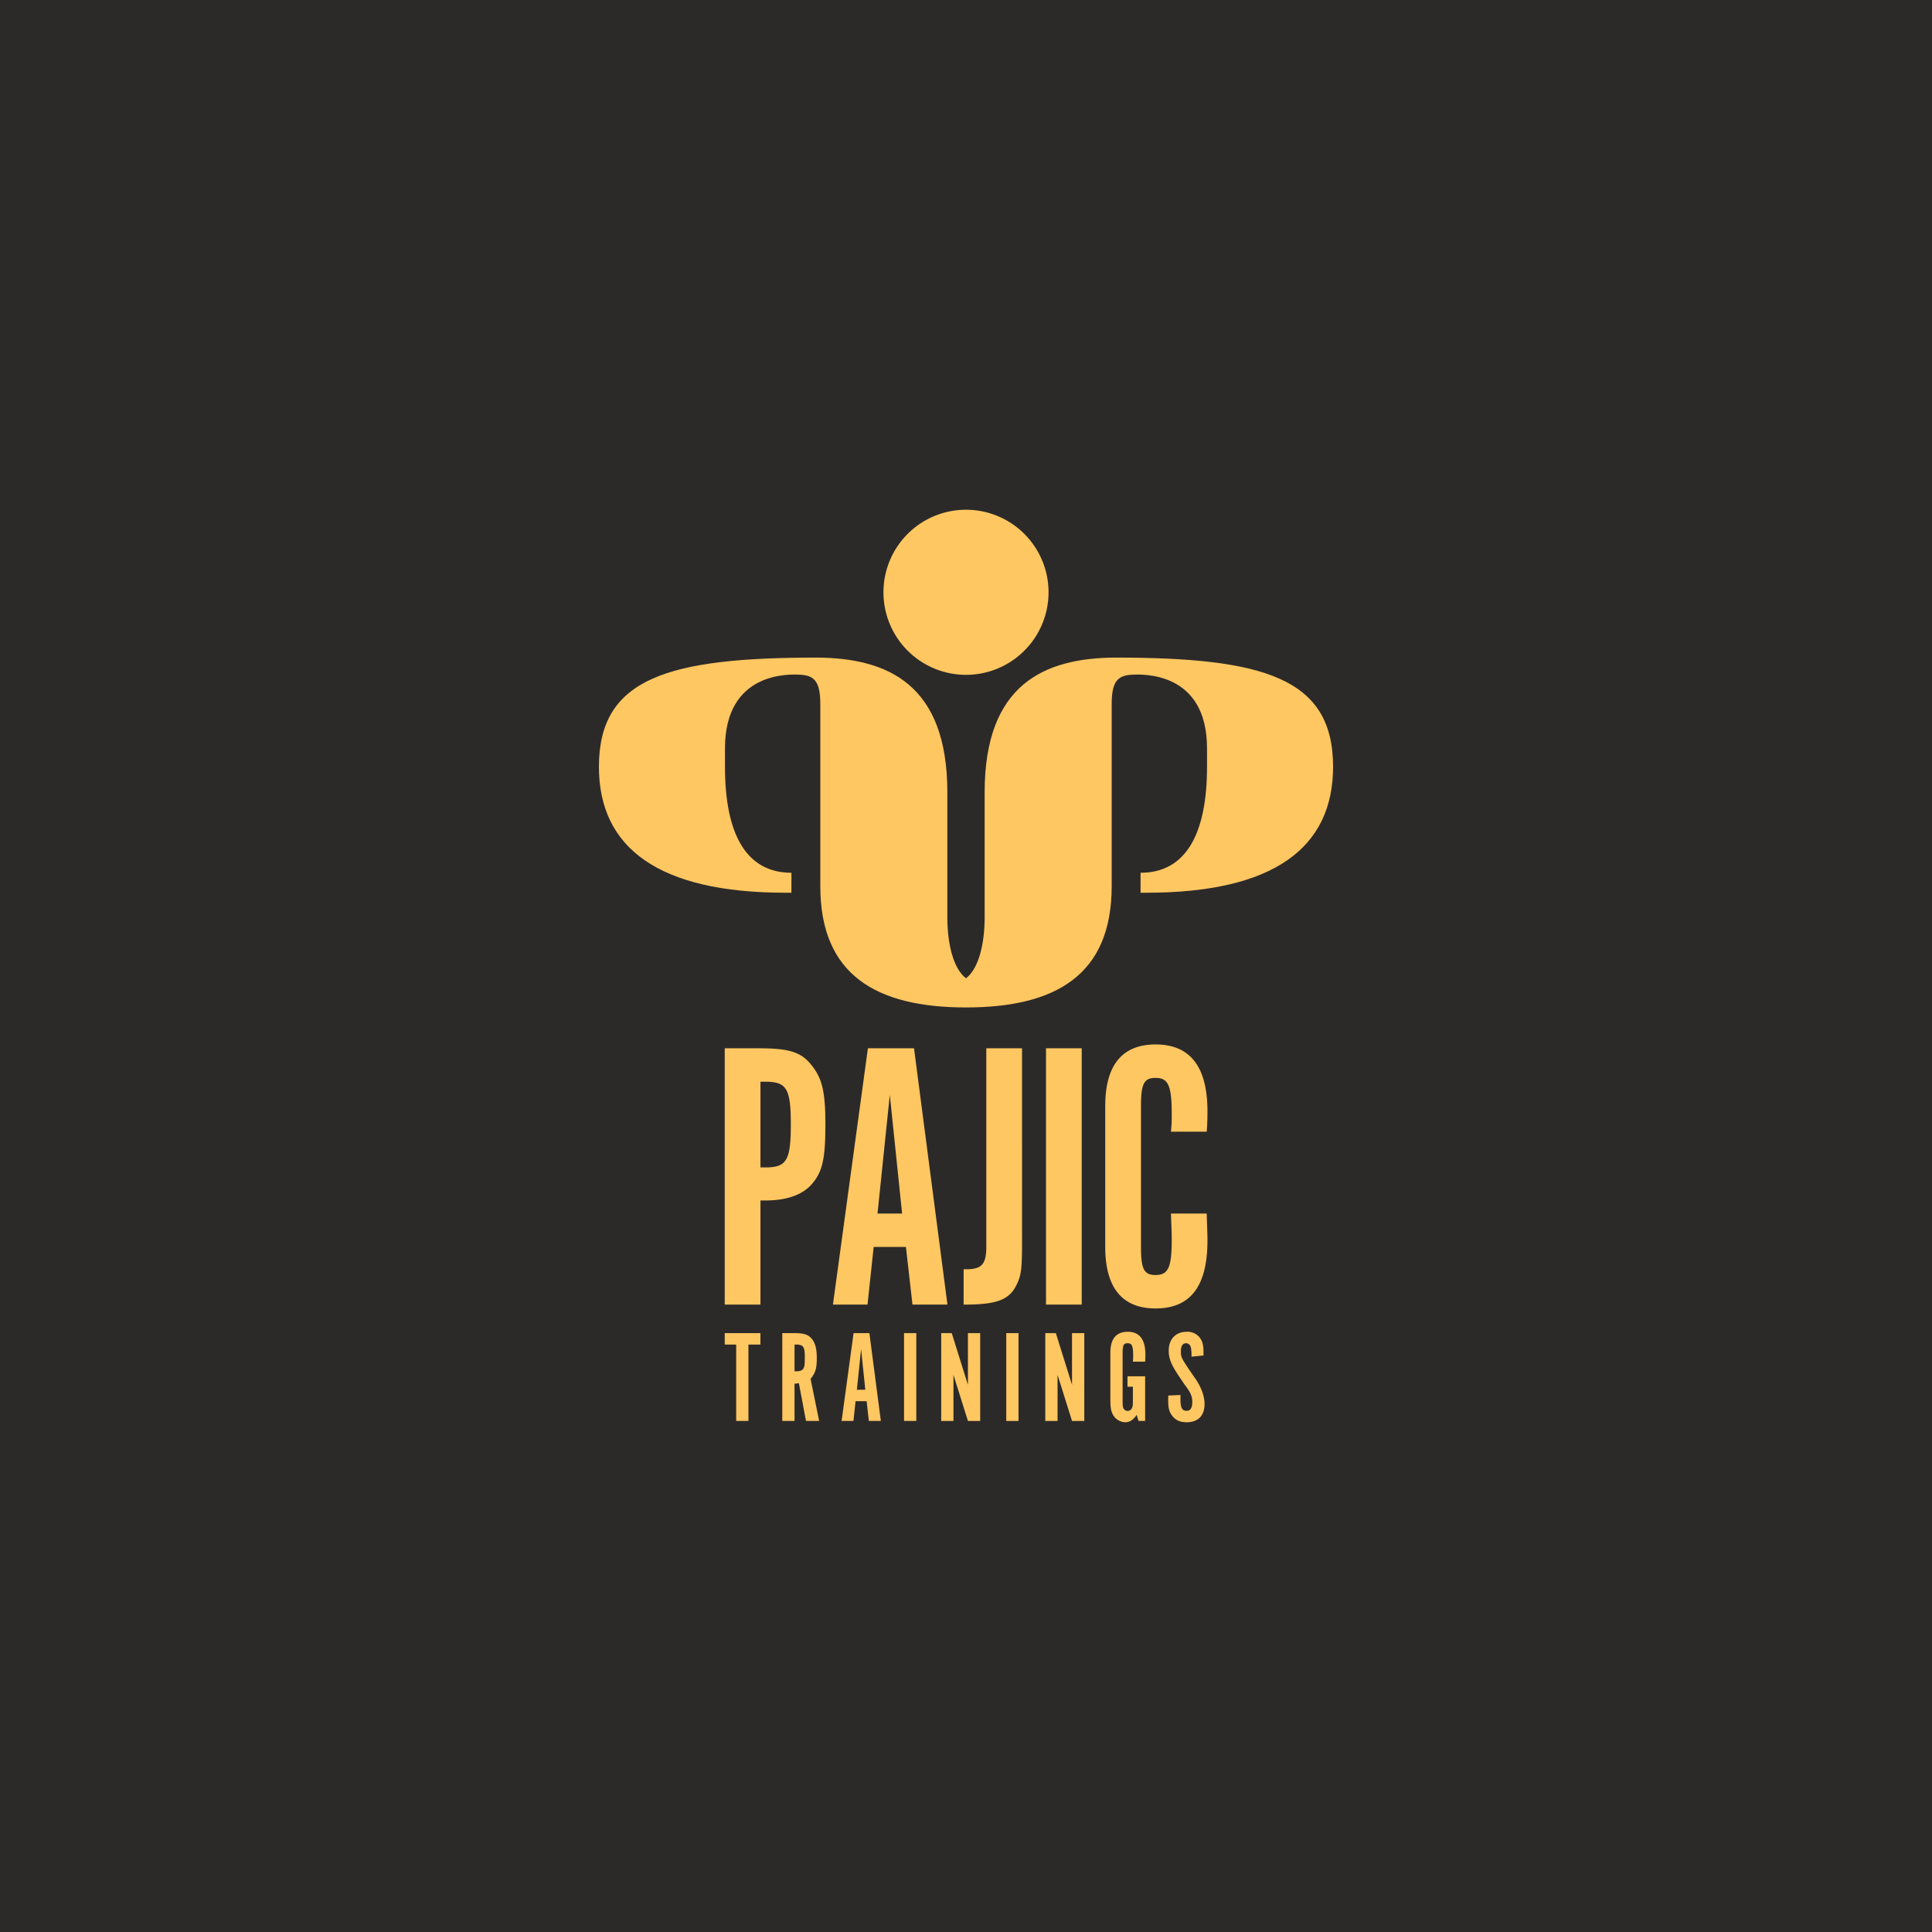 <svg id="a184c2db-111e-4ff8-b2bf-0b91be10798e" data-name="Vrstva 1" xmlns="http://www.w3.org/2000/svg" viewBox="0 0 1000 1000"><defs><style>.ad27df6d-3cb5-4fc3-bf23-c39dc82802c8{fill:#ffc761}</style></defs><path fill="#2c2a29" d="M0 0h1000v1000H0z"/><path class="ad27df6d-3cb5-4fc3-bf23-c39dc82802c8" d="M604.723 722.318c-.066 1.09-.066 1.5-.066 2.455 0 3.952.476 5.86 1.975 7.904 1.775 2.387 4.16 3.477 7.568 3.477 5.93 0 9.27-3.408 9.27-9.472 0-3.886-1.634-8.522-4.567-12.814l-3.203-4.636c-4.228-6.338-4.5-6.951-4.5-9.747 0-2.724.956-4.224 2.66-4.224 1.43 0 2.453 1.022 2.659 2.862a25.63 25.63 0 01.203 4.09l6.205-.613c0-3.749 0-3.955-.34-5.657a8.01 8.01 0 00-8.318-6.613c-5.727 0-9.34 3.817-9.34 9.815 0 4.02 1.294 7.157 5.181 13.017l3.137 4.636c3.134 4.158 3.884 5.93 3.884 8.928 0 2.93-.953 4.499-2.862 4.499-2.456 0-3.272-1.5-3.272-6.202v-1.977zm-12.005-9.95h-9.132v5.383h2.793v6.544c0 2.93-.068 3.612-.409 4.362a2.479 2.479 0 01-2.318 1.636 2.34 2.34 0 01-2.18-1.43c-.341-.75-.41-1.228-.41-4.568v-24.06c0-3.952.547-4.973 2.59-4.973 2.25 0 2.865 1.362 2.865 6.404a27.873 27.873 0 01-.138 3.136h6.34c.137-1.77.137-2.658.137-3.611 0-7.907-3.068-11.861-9.135-11.861-5.999 0-8.998 3.683-8.998 10.905v24.06c0 4.09.275 5.93 1.296 7.838a7.433 7.433 0 006.477 4.021c2.18 0 4.09-1.228 5.86-3.817l.954 3.136h3.408zm-31.495-22.35h-6.341v26.786l-8.381-26.786h-5.454v45.462h6.341v-23.855l7.494 23.855h6.341v-45.462zm-40.381 0h6.339v45.462h-6.339zm-13.501 0h-6.338v26.786l-8.385-26.786h-5.452v45.462h6.339v-23.855l7.498 23.855h6.338v-45.462zm-39.406-.001h6.339v45.461h-6.339zm-86.886 45.461h6.339v-39.532h6.201v-5.929H375.12v5.929h5.929v39.532zm225.036-107.357c.2 6.164.398 9.744.398 13.723 0 14.121-1.79 18.1-8.353 18.1-5.966 0-7.558-2.983-7.558-14.52v-72.992c0-11.537 1.592-14.52 7.558-14.52 6.563 0 8.353 3.979 8.353 18.697a78.272 78.272 0 01-.398 9.148h18.498c.396-5.172.396-7.358.396-10.542q0-34.607-26.849-34.605c-17.302 0-26.054 10.74-26.054 31.822v72.992c0 21.083 8.752 31.823 26.054 31.823 18.098 0 26.85-11.537 26.85-35.205 0-3.58-.199-6.761-.397-13.92zm-46.18-85.524H541.41V675.26h18.496zm-49.402 0v102.827c0 8.95-2.387 11.537-10.344 11.537h-1.391v18.298c18.097 0 24.462-2.588 28.243-12.134 1.589-3.778 1.988-7.756 1.988-19.69V542.598zm-43.577 85.524H454.2l6.362-61.457zm-14.718 17.303h16.706l3.382 29.835h18.1l-17.303-132.662h-23.868l-18.1 132.662h17.902zm-58.593-41.172V559.9h2.588c10.937 0 13.126 3.58 13.126 22.078 0 18.694-2.189 22.274-13.126 22.274zm-18.496-61.655V675.26h18.496v-53.902h2.588c11.138 0 19.29-2.983 24.064-8.55 5.372-6.168 6.961-12.929 6.961-30.63 0-16.908-1.59-23.867-7.16-30.828-5.37-6.764-11.336-8.752-27.445-8.752zm74.872 147.42h-8.178l-6.202 45.461h6.133l1.09-10.225h5.726l1.159 10.225h6.201zm-6.473 29.307l2.18-21.06 2.181 21.06zm-23.955-5.589c2.59-3.34 3.203-5.383 3.203-11.04 0-4.296-.75-7.364-2.387-9.476-1.84-2.386-4.158-3.202-9.269-3.202h-6.201v45.461h6.338V716.19a14.291 14.291 0 002.25-.275l3.68 19.563h6.816zm-3.614-5.589c-.612 1.159-1.771 1.637-3.817 1.637h-.885v-13.837h.885c3.545 0 4.432 1.16 4.432 6.067 0 4.155-.137 5.246-.615 6.133zM500 349.293a42.724 42.724 0 10-42.724-42.723A42.722 42.722 0 00500 349.293"/><path class="ad27df6d-3cb5-4fc3-bf23-c39dc82802c8" d="M576.991 340.366c-36.403.275-67.342 13.741-67.342 69.802v64.747c0 13.607-3.094 26.493-9.649 31.44-6.555-4.947-9.65-17.833-9.65-31.44v-64.747c0-56.06-30.938-69.527-67.341-69.802-77.11 0-113.009 10.468-113.009 56.497 0 41.984 30.82 65.214 96.575 65.214h3.07v-10.33c-23.518 0-34.405-20.234-34.405-54.884v-9.473c0-39.672 33.013-38.653 39.735-38.098 6.77.562 9.618 3.973 9.618 15.1v94.337c0 46.029 29.124 62.722 75.407 62.722s75.407-16.693 75.407-62.722v-94.336c0-11.128 2.846-14.539 9.617-15.1 6.722-.555 39.735-1.574 39.735 38.097v9.473c0 34.65-10.887 54.883-34.404 54.883v10.33h3.07c65.755 0 96.574-23.23 96.574-65.214 0-46.029-35.899-56.496-113.009-56.496"/></svg>